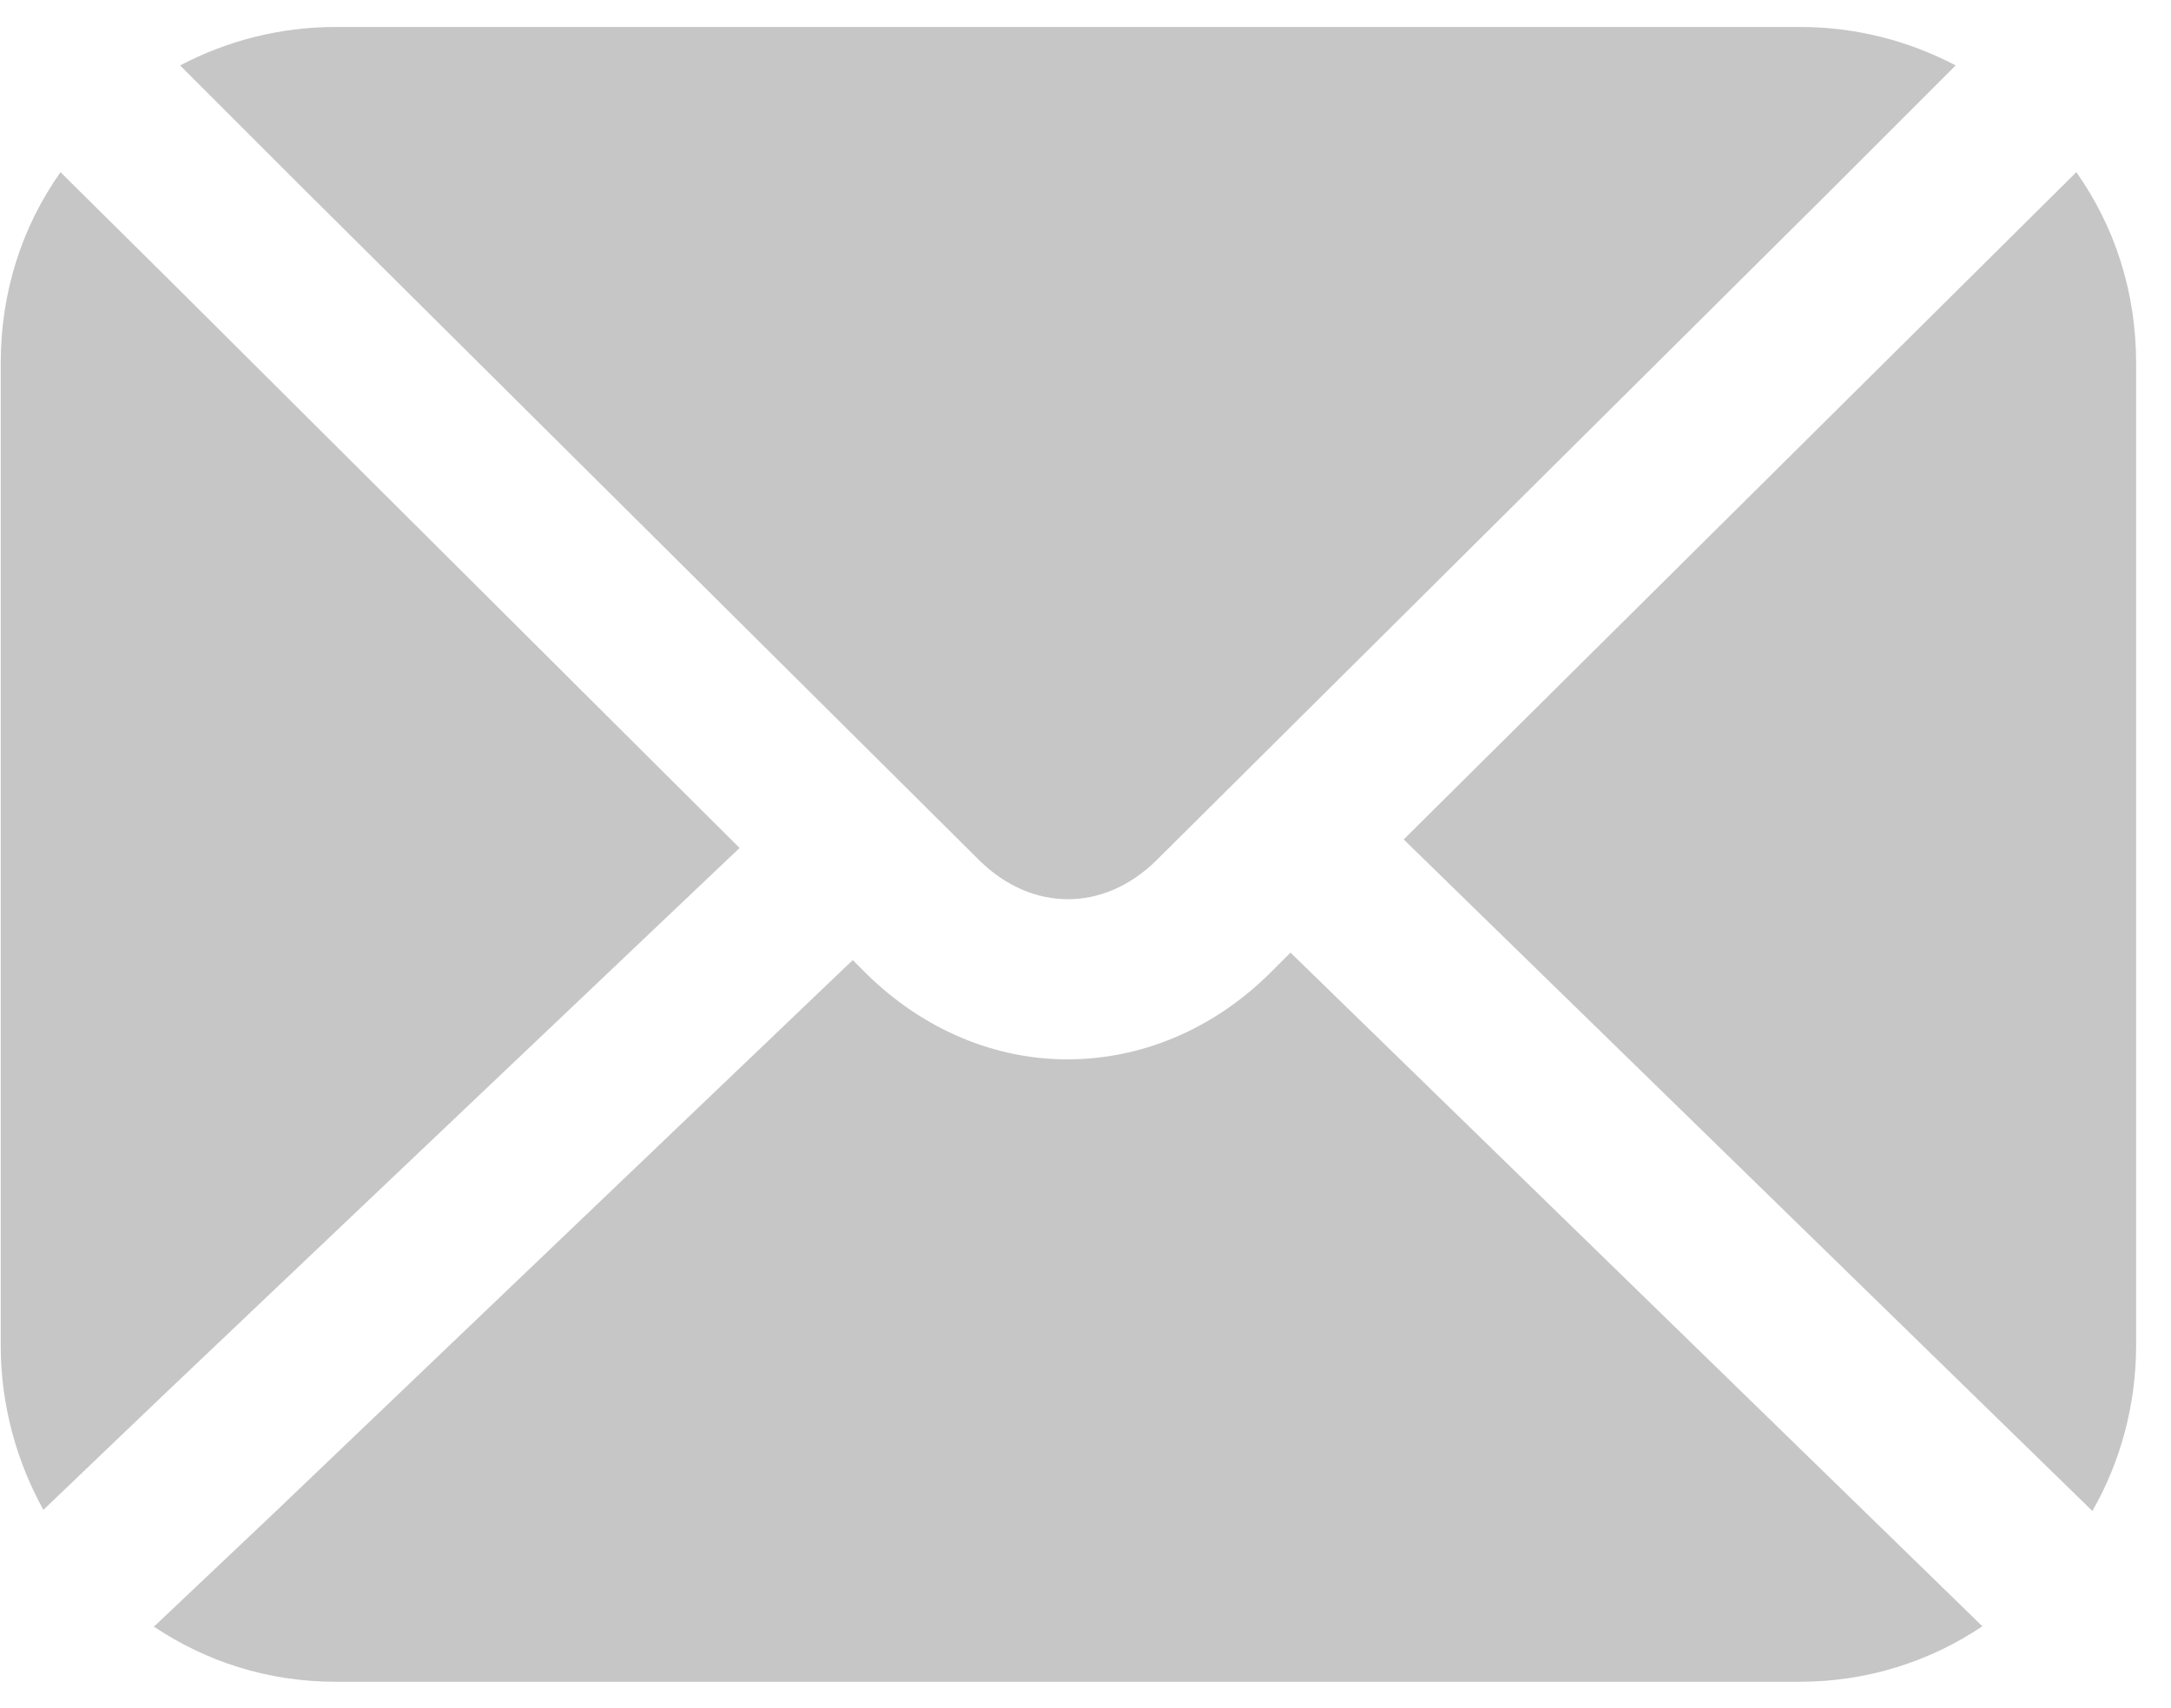 <?xml version="1.0" encoding="UTF-8"?> <svg xmlns="http://www.w3.org/2000/svg" width="61" height="48" viewBox="0 0 61 48" fill="none"><path d="M27.53 24.188C29 25.628 31.01 25.628 32.48 24.188L51.44 5.348L54.95 1.838C53.63 1.148 52.16 0.758 50.57 0.758H9.44C7.85 0.758 6.38 1.148 5.06 1.838L8.57 5.348L27.53 24.188Z" fill="#C6C6C6"></path><path d="M20.78 23.828L5 8.108L1.7 4.838C0.62 6.368 0.02 8.198 0.02 10.208V37.808C0.02 39.488 0.47 41.078 1.22 42.428C1.25 42.398 1.25 42.398 1.28 42.368L4.7 39.098L20.78 23.828Z" fill="#C6C6C6"></path><path d="M36.26 26.768L35.66 27.368C34.04 28.958 32.03 29.768 29.99 29.768C27.98 29.768 25.97 28.958 24.35 27.368L23.96 26.978L7.76 42.458L4.4 45.638C4.37 45.668 4.34 45.698 4.31 45.698C5.78 46.688 7.52 47.258 9.44 47.258H50.57C52.46 47.258 54.23 46.688 55.7 45.698L36.26 26.768Z" fill="#C6C6C6"></path><path d="M58.34 4.838L39.44 23.588L58.79 42.458C59.57 41.108 60.02 39.488 60.02 37.808V10.208C60.02 8.198 59.42 6.368 58.34 4.838Z" fill="#C6C6C6"></path></svg> 
